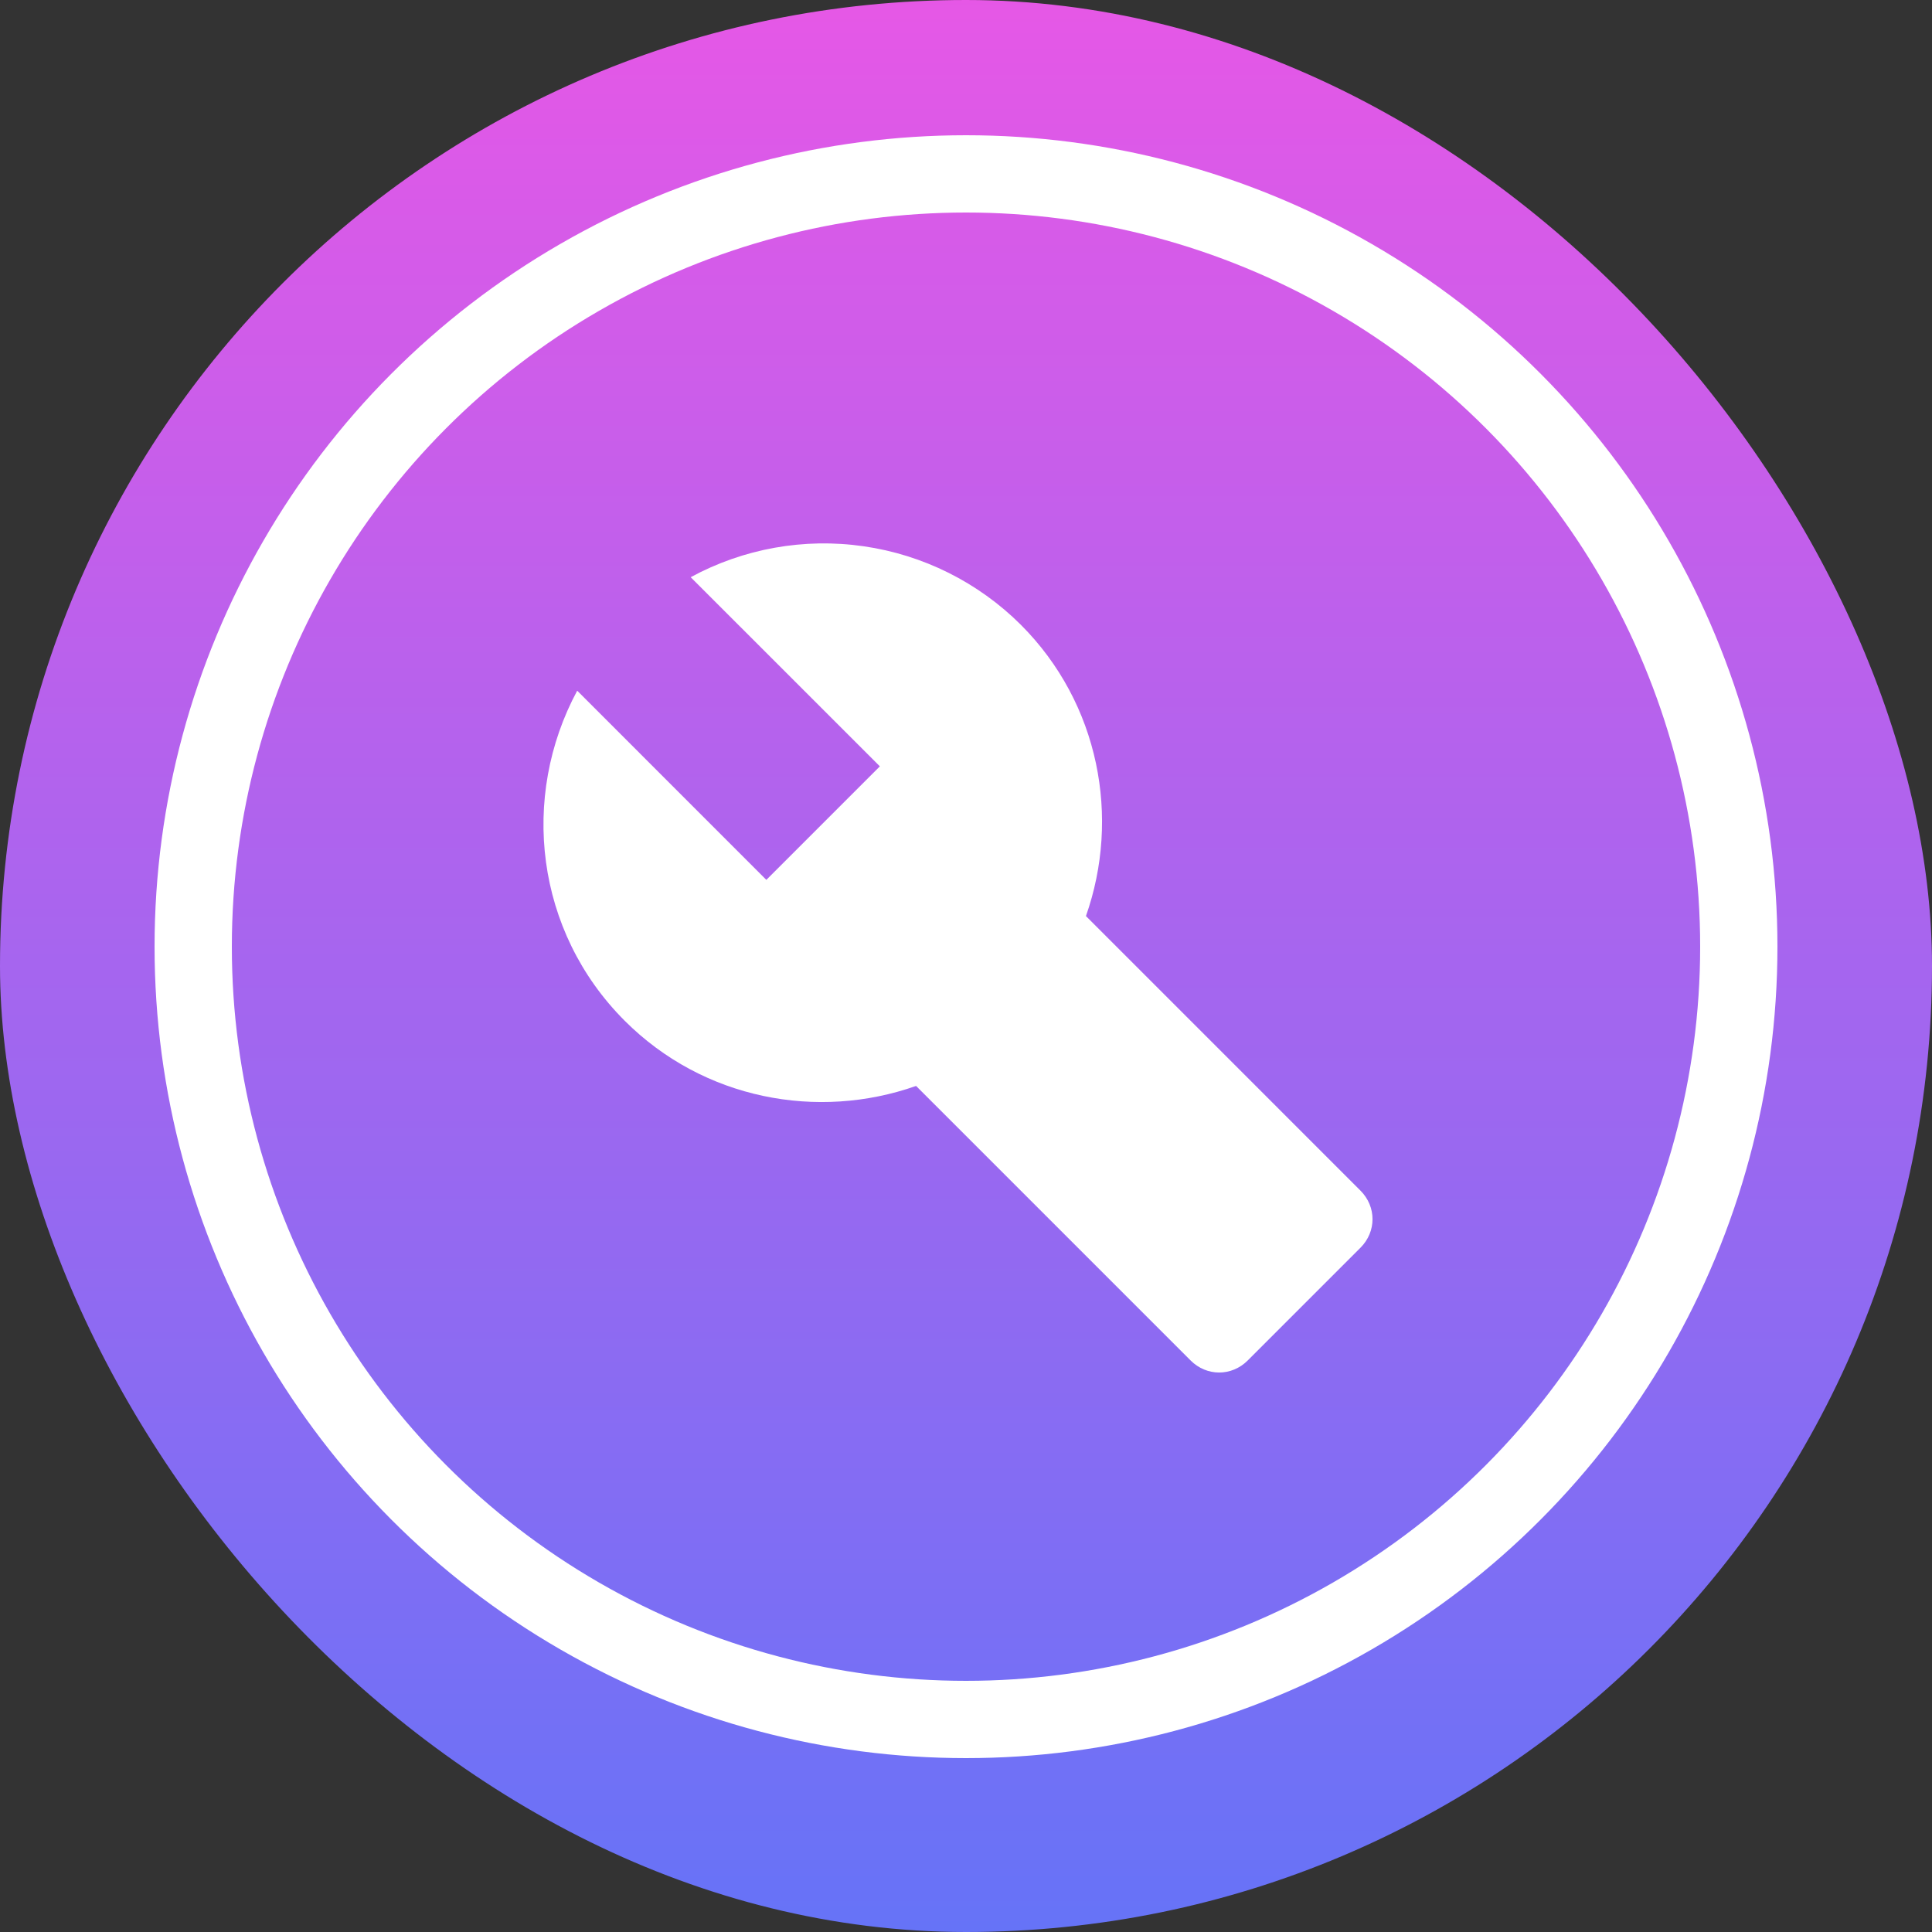 <svg width="50" height="50" viewBox="0 0 50 50" fill="none" xmlns="http://www.w3.org/2000/svg">
<rect x="0" y="0" width="50" height="50" fill="#333333" stroke="none"/>
<rect width="50" height="50" rx="25" fill="url(#paint0_linear_454_1183)"/>
<path fill-rule="evenodd" clip-rule="evenodd" d="M28.104 23.708C29 21.167 28.458 18.208 26.417 16.167C25.315 15.07 23.888 14.358 22.349 14.137C20.811 13.915 19.241 14.196 17.875 14.938L22.771 19.833L19.833 22.771L14.938 17.875C13.458 20.625 13.854 24.104 16.167 26.417C18.208 28.458 21.167 29 23.708 28.104L30.812 35.208C31.229 35.625 31.875 35.625 32.292 35.208L35.208 32.292C35.625 31.875 35.625 31.229 35.208 30.812L28.104 23.708Z" fill="white"/>
<circle cx="25" cy="24.5" r="20" stroke="white" stroke-width="2"/>
<defs>
<linearGradient id="paint0_linear_454_1183" x1="-15.543" y1="-9.893" x2="-15.543" y2="73.755" gradientUnits="userSpaceOnUse">
<stop stop-color="#FF52E3"/>
<stop offset="1" stop-color="#2980FF"/>
</linearGradient>
</defs>
</svg>
